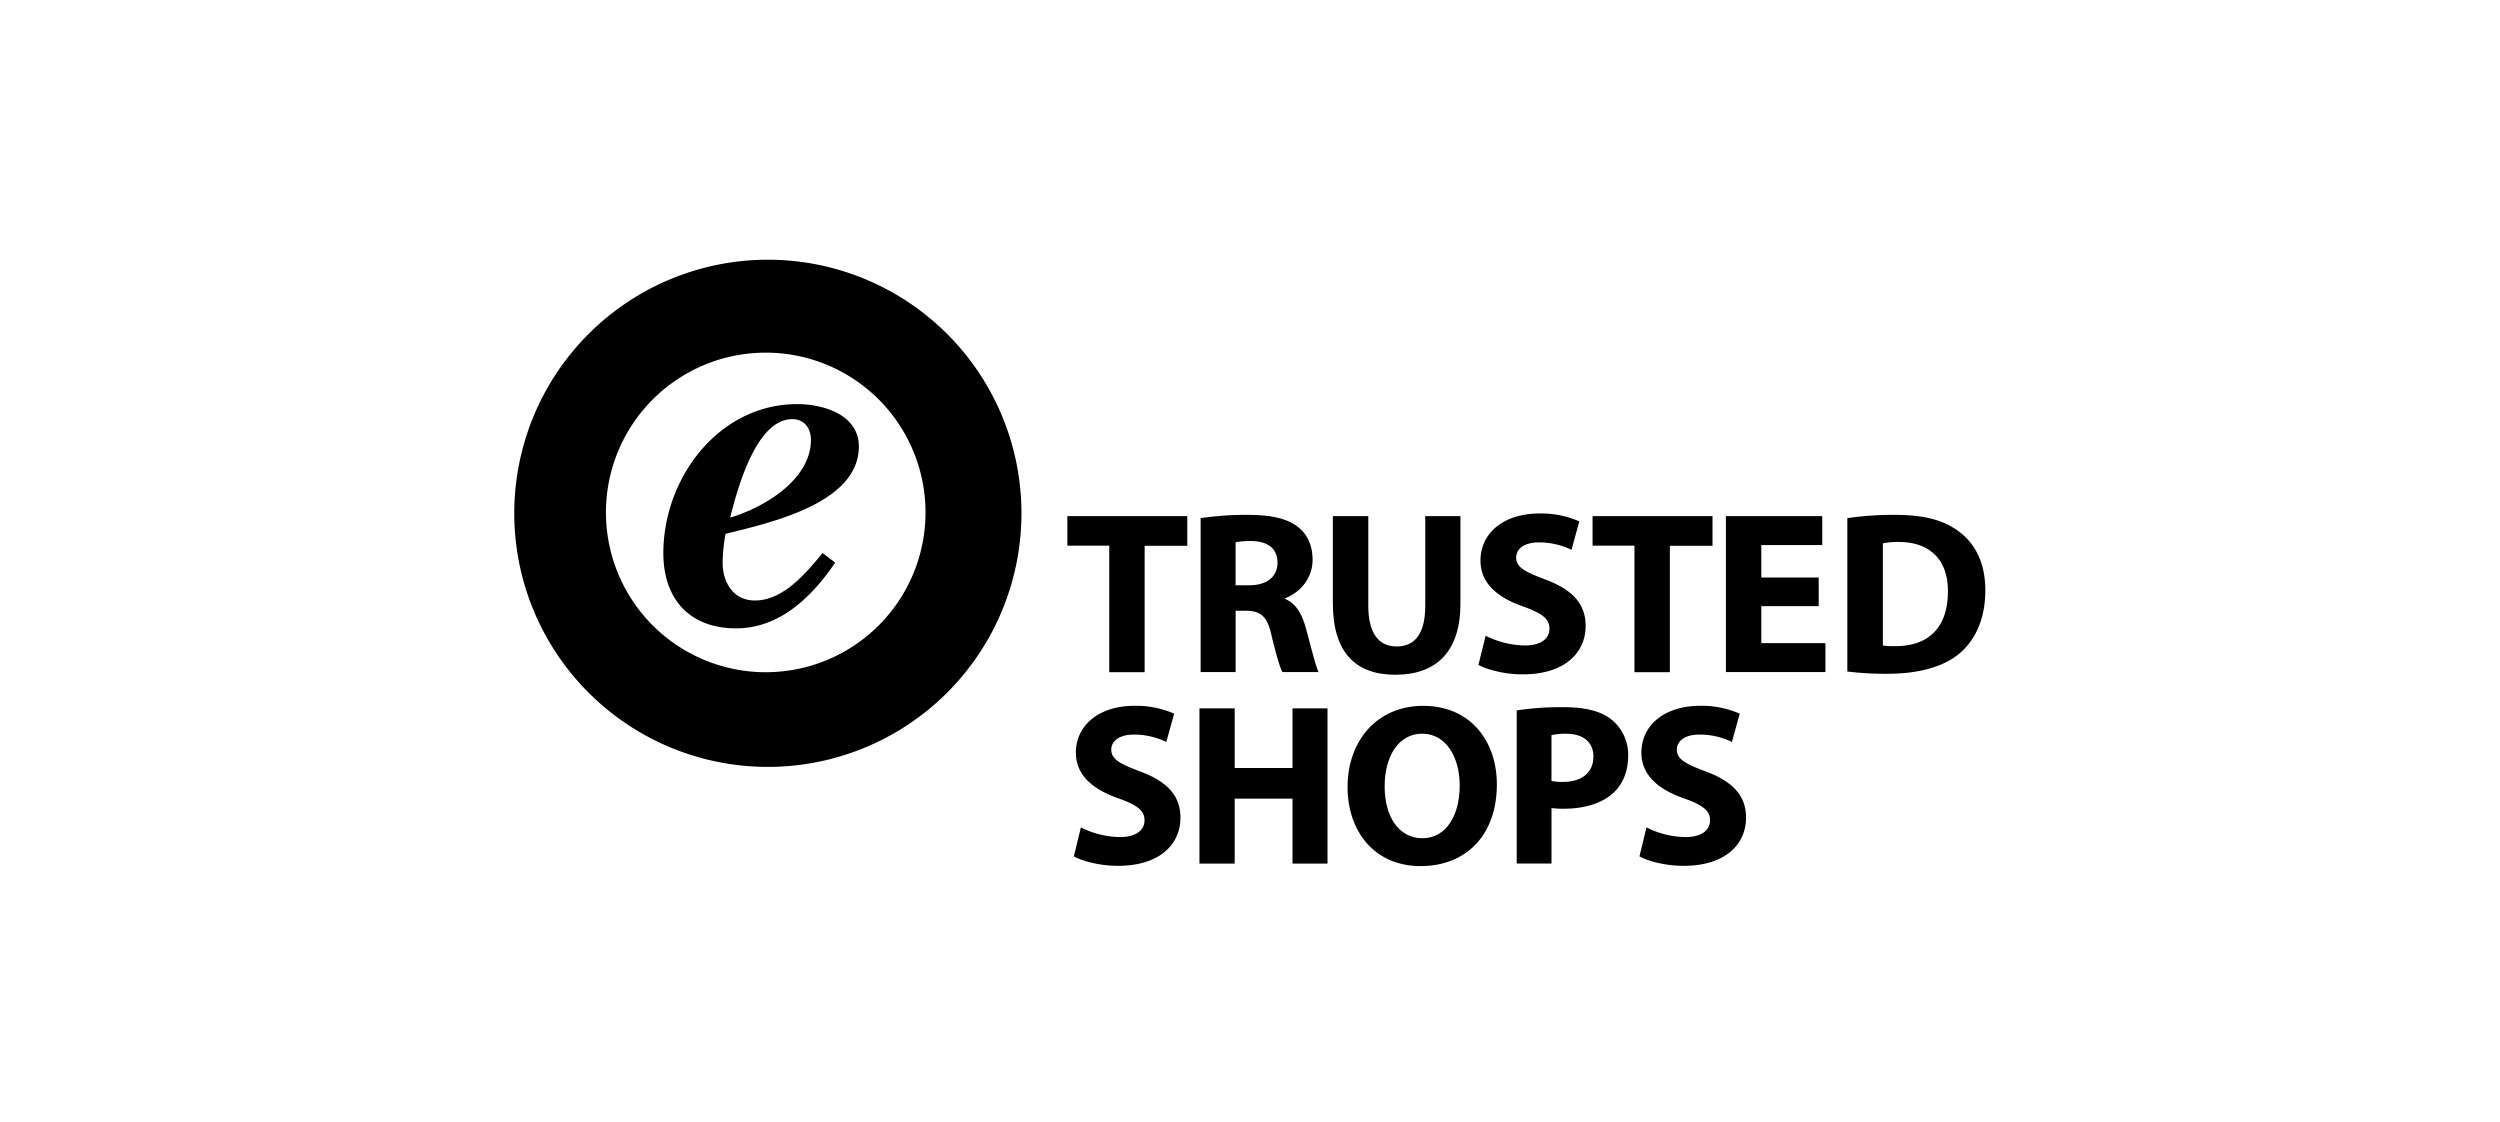 <svg xmlns="http://www.w3.org/2000/svg" id="Ebene_1" data-name="Ebene 1" viewBox="0 0 1114 500"><title>Trusted-Shops_Logo_black</title><g id="shops"><path d="M481.64,368.7A40,40,0,0,0,499,373c7.19,0,11-3,11-7.5,0-4.31-3.28-6.77-11.59-9.74-11.5-4-19-10.37-19-20.42,0-11.8,9.85-20.83,26.17-20.83A42.34,42.34,0,0,1,523.2,318l-3.49,12.62a32.79,32.79,0,0,0-14.47-3.29c-6.77,0-10.05,3.08-10.05,6.67,0,4.41,3.9,6.36,12.82,9.75,12.21,4.52,18,10.88,18,20.63,0,11.59-8.93,21.44-27.91,21.44-7.9,0-15.7-2.05-19.6-4.21Z"></path><path d="M550.18,315.65v26.57h25.76V315.65h15.6v69.16h-15.6V355.87H550.18v28.94h-15.7V315.65Z"></path><path d="M667,349.51c0,22.67-13.75,36.42-34,36.42-20.52,0-32.53-15.49-32.53-35.19,0-20.73,13.24-36.22,33.66-36.22C655.39,314.52,667,330.42,667,349.51Zm-50,.92c0,13.55,6.36,23.09,16.83,23.09s16.62-10.06,16.62-23.5c0-12.42-6-23.09-16.72-23.09C623.17,326.93,617,337,617,350.43Z"></path><path d="M675.85,316.57A128,128,0,0,1,697,315.13c9.64,0,16.52,1.85,21.13,5.54a20.21,20.21,0,0,1,7.39,16c0,6.77-2.26,12.52-6.36,16.42-5.34,5-13.24,7.28-22.47,7.28a40.52,40.52,0,0,1-5.34-.3v24.73H675.85ZM691.34,348a23.82,23.82,0,0,0,5.23.41c8.32,0,13.45-4.21,13.45-11.29,0-6.36-4.42-10.16-12.21-10.16a26.53,26.53,0,0,0-6.47.62Z"></path><path d="M733.67,368.7A39.94,39.94,0,0,0,751,373c7.18,0,11-3,11-7.5,0-4.31-3.29-6.77-11.6-9.74-11.49-4-19-10.37-19-20.42,0-11.8,9.85-20.83,26.17-20.83A42.29,42.29,0,0,1,775.22,318l-3.48,12.62a32.83,32.83,0,0,0-14.47-3.29c-6.78,0-10.06,3.08-10.06,6.67,0,4.41,3.9,6.36,12.83,9.75,12.21,4.52,18,10.88,18,20.63,0,11.59-8.92,21.44-27.91,21.44-7.9,0-15.7-2.05-19.59-4.21Z"></path></g><g id="trusted"><path d="M494.28,243.15H475.61V230h53.44v13.2h-19v56.33H494.28Z"></path><path d="M535,230.88A137.32,137.32,0,0,1,556,229.43c10.32,0,17.54,1.55,22.49,5.47,4.12,3.3,6.39,8.15,6.39,14.55,0,8.87-6.29,14.95-12.27,17.12v.31c4.85,2,7.53,6.6,9.28,13,2.17,7.84,4.33,16.92,5.68,19.6h-16.1c-1.13-2-2.78-7.64-4.85-16.2-1.85-8.66-4.84-11-11.24-11.14H550.6v27.34H535Zm15.58,29.91h6.18c7.84,0,12.49-3.92,12.49-10,0-6.4-4.34-9.6-11.56-9.7a38.66,38.66,0,0,0-7.11.52Z"></path><path d="M609.71,230v40c0,12,4.54,18.06,12.59,18.06,8.25,0,12.79-5.78,12.79-18.06V230h15.68v39c0,21.46-10.83,31.67-29,31.67-17.53,0-27.85-9.69-27.85-31.87V230Z"></path><path d="M662,283.28a40.07,40.07,0,0,0,17.44,4.34c7.22,0,11-3,11-7.54,0-4.33-3.3-6.8-11.65-9.8-11.56-4-19.09-10.41-19.09-20.52,0-11.87,9.91-20.95,26.31-20.95a42.5,42.5,0,0,1,17.74,3.51L700.26,245a33,33,0,0,0-14.54-3.3c-6.81,0-10.11,3.09-10.11,6.7,0,4.44,3.92,6.4,12.89,9.8,12.28,4.54,18.06,10.94,18.06,20.74,0,11.66-9,21.56-28.06,21.56-8,0-15.79-2.06-19.71-4.23Z"></path><path d="M728.32,243.15H709.65V230h53.44v13.2h-19v56.33H728.32Z"></path><path d="M810.42,270.08H784.84v16.5h28.58v12.9H769.06V230H812v12.89H784.84v14.45h25.58Z"></path><path d="M823.17,230.88a140.17,140.17,0,0,1,21.26-1.45c13.2,0,21.76,2.38,28.47,7.43,7.22,5.36,11.76,13.93,11.76,26.2,0,13.31-4.85,22.49-11.56,28.17-7.32,6.08-18.46,9-32.08,9a137.32,137.32,0,0,1-17.85-1ZM839,287.62a29.8,29.8,0,0,0,5.47.3c14.23.11,23.52-7.73,23.52-24.34.1-14.44-8.36-22.08-21.87-22.08a32.64,32.64,0,0,0-7.12.62Z"></path></g><g id="simplified-e"><path d="M342.16,115.73a113,113,0,1,0,113,113A113,113,0,0,0,342.16,115.73Zm-.94,183.81a71.2,71.2,0,1,1,71.19-71.2A71.2,71.2,0,0,1,341.22,299.54Z"></path><path d="M372.16,250.7C361.8,266,347.4,280,328,280c-20.48,0-32.41-12.83-32.41-33.54,0-33.53,24.76-66.39,59.65-66.39,11.7,0,27.46,4.72,27.46,18.9,0,25.44-39.84,34-59.42,38.94A82.16,82.16,0,0,0,322,250.7c0,8.78,4.72,16.88,14.4,16.88,12.61,0,22.73-12.15,30.16-21.16ZM361.35,196c0-5.18-2.92-9.23-8.32-9.23-16.21,0-24.53,31.51-27.69,43.89C340.42,226.17,361.35,213.79,361.35,196Z"></path></g></svg>